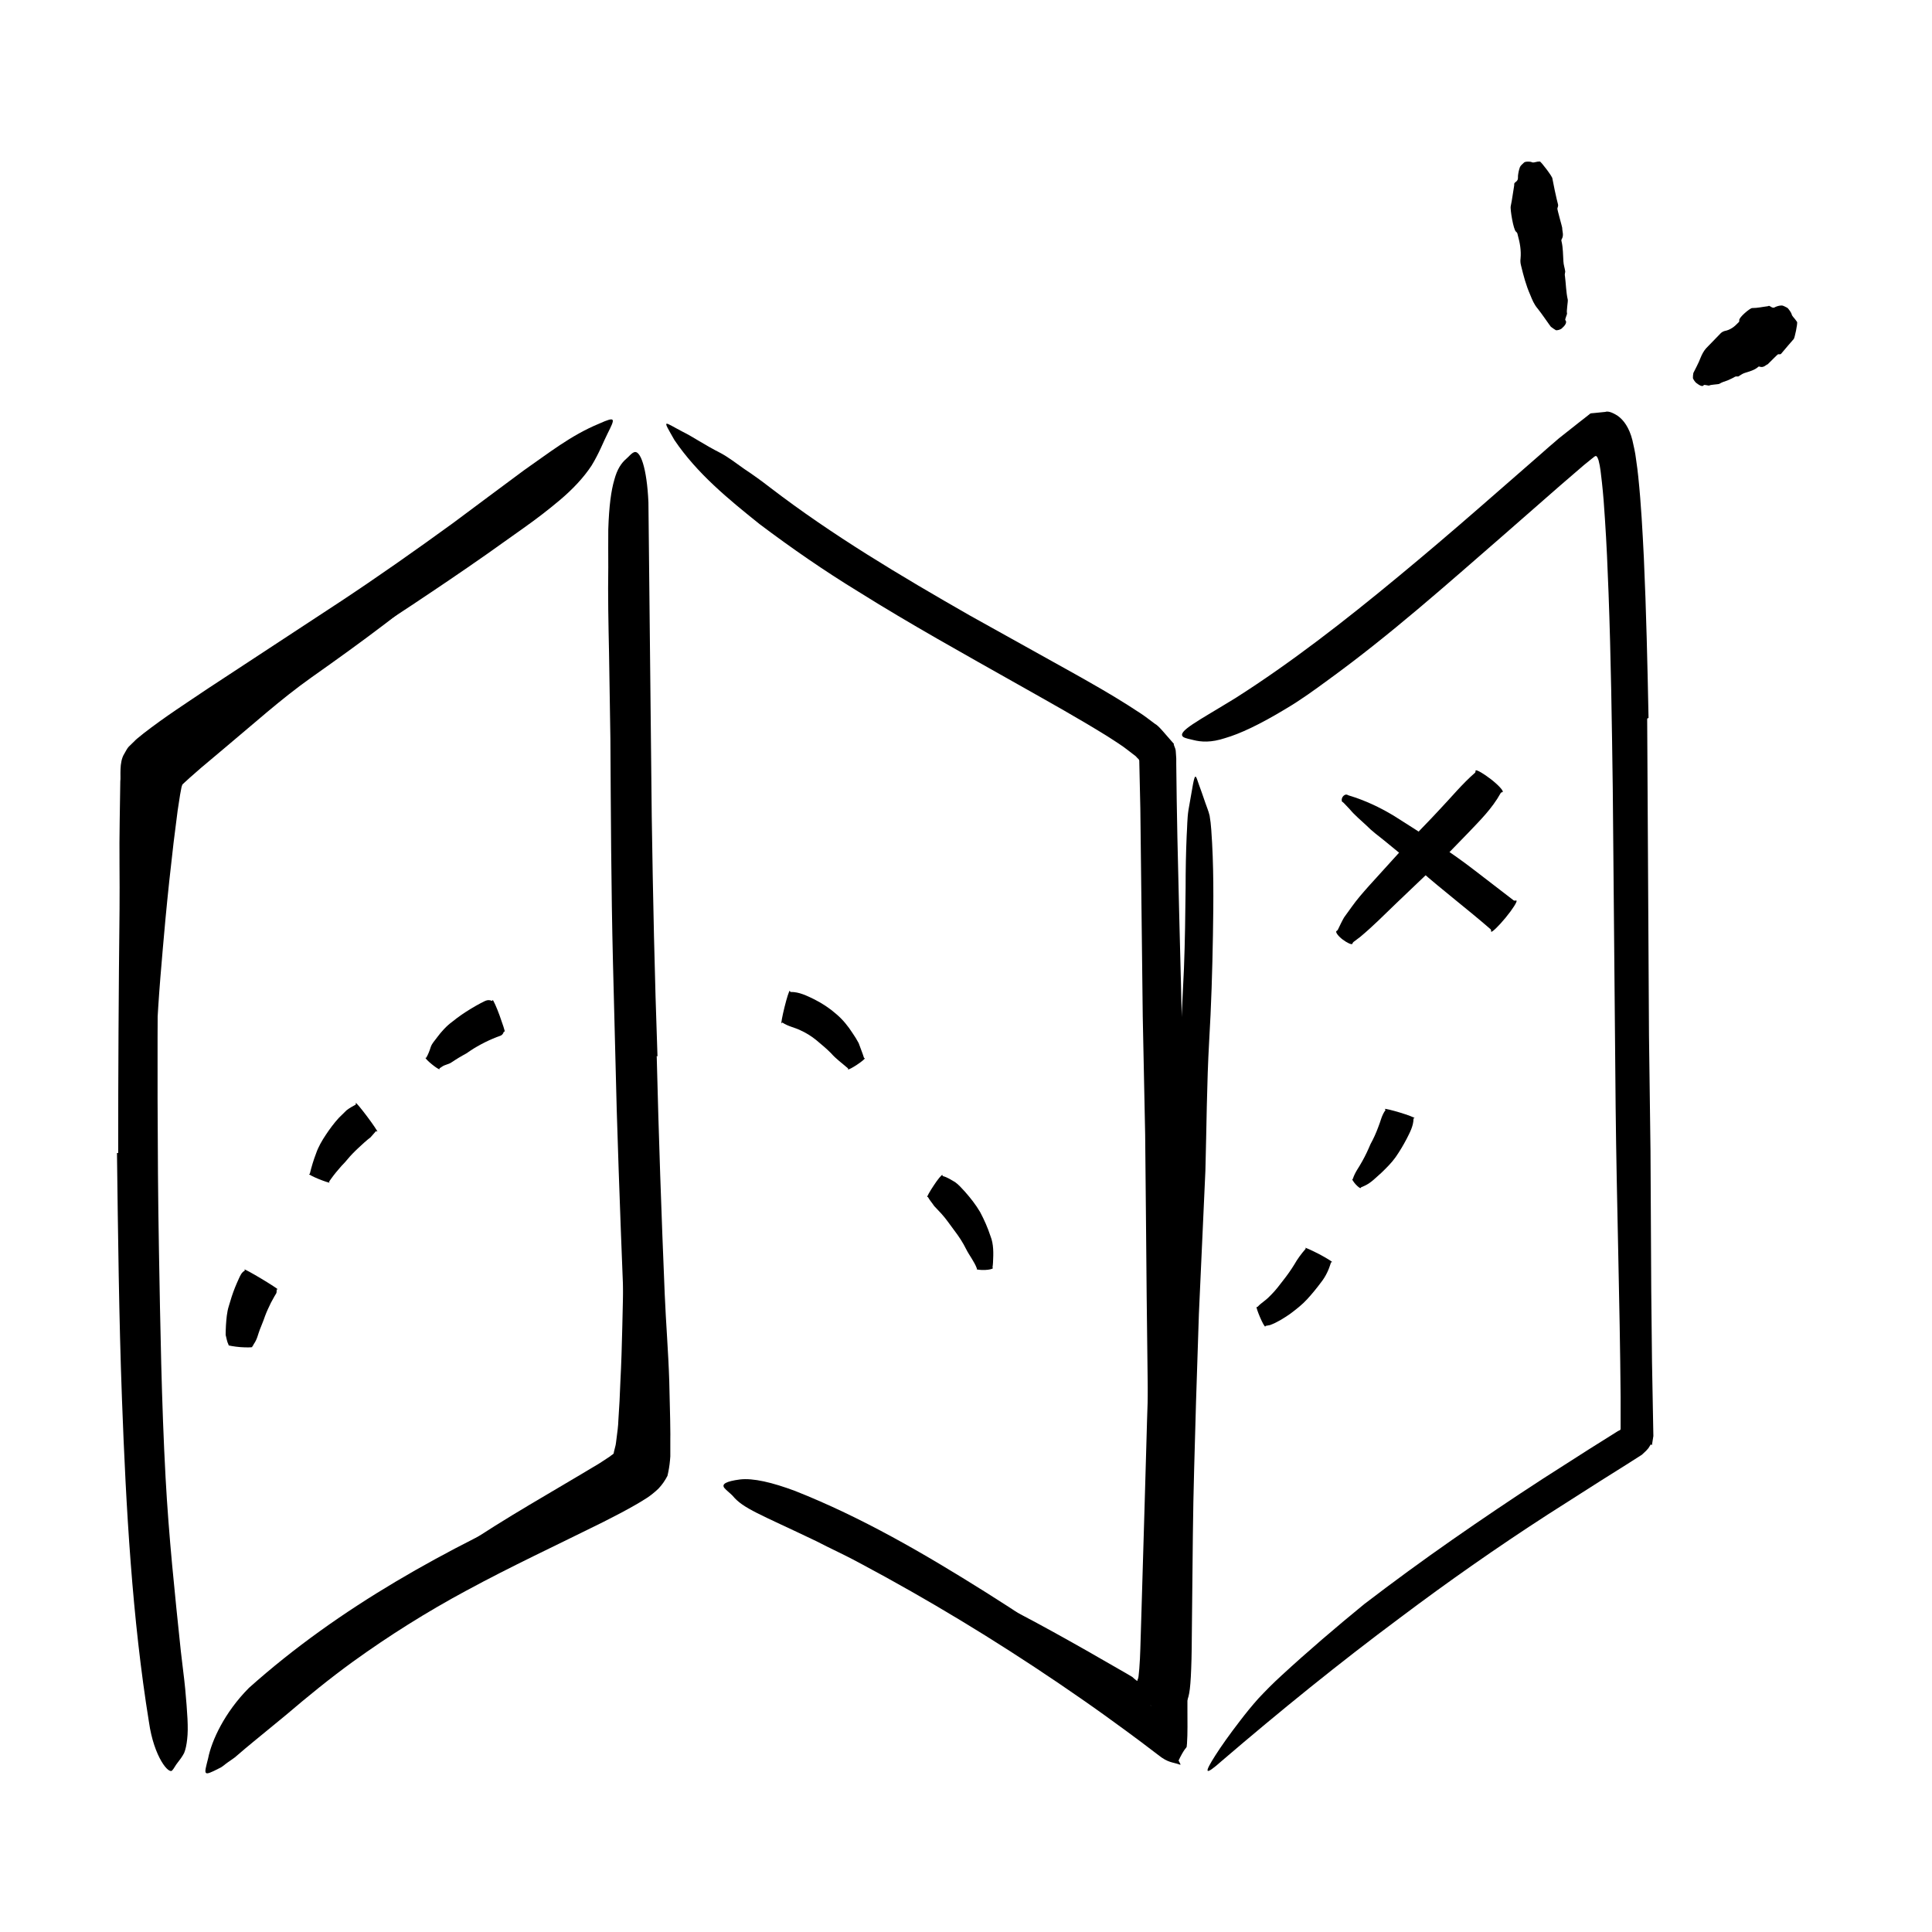 <?xml version="1.0" encoding="UTF-8"?> <svg xmlns="http://www.w3.org/2000/svg" height="128" viewBox="0 0 128 128" width="128"><defs><style>.cls-1{fill:currentColor;}</style></defs><path class="cls-1" d="m77.74 98.43-.36 6.73c-.04.82-.04 1.64-.1 2.46-.05.73-.11 1.46-.18 2.19-.03.36-.07.73-.12 1.1l-.09.75-.15.85-.3.53-.07.13s0 .01 0 .01-.21-.37-.11-.19-.02 0-.02 0c-.01 0-.02 0-.03 0h-.06s-.23.03-.23.03c-.16.04-.38.04-.62-.08l-.75-.45-1.9-1.22c-1.09-.68-2.18-1.36-3.26-2.03-1.39-.85-2.77-1.74-4.07-2.75-.4-.32-.26-.41.2-.31.45.1 1.24.33 2.07.76 1.47.77 2.92 1.58 4.37 2.4.72.41 1.44.83 2.16 1.24l.54.31c.16.09.42.25.39.24.06.06.14.13.25.21.05.05.06.01.06-.02l.03-.1c.05.05.14-1.16.16-1.97.03-.88.05-1.76.08-2.64l.2-6.76.12-4.17c.05-2.1.15-4.22.17-6.32.04-1.63-.09-3.23 0-4.86.02-.36.01-.71.05-1.08.09-.69.17-1.12.33-1.44.17-.32.36-.47.63-.54.12-.03.24-.09.36-.09.19 0 .33.15.42.4.09.26.11.57.14 1.06 0 1.37.15 2.85.1 4.32-.01 1.48-.06 2.99-.1 4.5-.07 2.25-.15 4.51-.22 6.77h-.05z"></path><path class="cls-1" d="m77.85 89.1.09-9.41c0-1.14-.03-2.29 0-3.43l.21-6.05.29-6.05c.07-1.79.09-3.59.11-5.36 0-1.14.02-2.28.07-3.43.04-.57.03-1.14.12-1.71.1-.57.2-1.13.3-1.71.14-.71.18-.61.38 0 .14.38.29.81.44 1.25.09.26.21.54.28.84.05.3.09.61.11.94.17 2.33.15 4.66.11 6.99s-.11 4.67-.25 7.01c-.16 2.81-.17 5.73-.25 8.6l-.43 9.47-.19 5.83c-.08 2.94-.18 5.9-.21 8.82-.02 2.27-.05 4.5-.07 6.74 0 .49-.01.98-.02 1.48-.05 1.85-.13 2.44-.33 2.83-.05.09-.09.21-.13.26-.15.18-.27-.58-.33-1.93-.17-4.01-.41-8.25-.37-12.5.02-3.16.03-6.33.05-9.49h.04z"></path><path class="cls-1" d="m43.26 82.66c.05 2.44-.06 4.89-.21 7.35-.04.89-.06 1.8-.14 2.69-.06.68-.15 1.37-.24 2.05-.13.73-.19 1.31-.5 2.22-.17.3-.43.62-.68.77-.21.17-.4.27-.59.4-.39.25-.78.49-1.16.72l-2.33 1.35c-1.21.69-2.41 1.42-3.59 2.13-1.53.9-3.05 1.83-4.74 2.45-.53.2-.54.01-.24-.42.3-.41.84-1.2 1.67-1.79 2.98-2.03 6.16-3.79 9.22-5.64l.64-.42c.23-.18.22-.14.29-.23 0-.07.06-.27.1-.44.05-.16.06-.38.09-.57.05-.4.11-.79.12-1.21.06-.82.1-1.66.13-2.49.13-2.43.14-4.87.22-7.32.04-1.51.08-3.02.08-4.52.01-2.28.02-4.58-.05-6.85-.04-1.76-.23-3.49-.29-5.23-.02-.38-.03-.76-.05-1.15-.02-1.43.05-1.89.32-2.22.06-.07.12-.17.18-.21.2-.15.41.43.58 1.47.53 3.1.77 6.39.95 9.7.13 2.45.2 4.92.26 7.39h-.05z"></path><path class="cls-1" d="m9.03 57.43.32-3.07.19-1.55c.03-.25.08-.53.12-.81.02-.22.18-.79.34-1.17.2-.22.42-.52.61-.67l.43-.38.83-.71c.78-.65 1.52-1.34 2.31-1.97 2.79-2.21 5.63-4.34 8.46-6.47 1.26-.94 2.47-1.96 3.72-2.9.79-.62 1.59-1.24 2.4-1.83.85-.54 1.7-1.09 2.67-1.47.6-.23.62-.05.39.53-.22.6-.69 1.6-1.49 2.44-3.04 2.69-6.32 5.1-9.68 7.47-2.01 1.42-3.91 3.14-5.83 4.74l-1.51 1.27-.73.64-.34.31c-.07.06-.1.09-.15.14-.03.06-.05.12-.07.21l-.09.48-.16 1.04-.27 2.13c-.2 1.69-.38 3.38-.54 5.08-.23 2.57-.47 5.15-.58 7.71-.1 1.99-.02 3.94-.05 5.9 0 .43 0 .85-.02 1.29-.05 1.61-.2 2.11-.61 2.46-.09.08-.18.19-.27.24-.28.17-.61-.49-.77-1.7-.53-3.57-.35-7.3-.22-11.04.13-2.78.33-5.56.54-8.34h.06z"></path><path class="cls-1" d="m7.83 76.39c0-5.38.03-10.76.09-16.14.02-1.96-.03-3.93.01-5.89l.04-2.6c.05-.29-.1-1.26.27-1.83.09-.15.16-.31.28-.45l.39-.38c.14-.15.25-.22.33-.29l.27-.22c1.43-1.11 2.88-2.04 4.32-3.01l8.67-5.69c2.56-1.69 5.07-3.46 7.52-5.24 1.56-1.16 3.12-2.33 4.69-3.49 1.6-1.11 3.11-2.32 4.98-3.09 1.14-.51 1.07-.36.56.66-.26.51-.56 1.31-1.06 2.12-.52.79-1.25 1.57-2.12 2.3-.77.65-1.57 1.26-2.39 1.84l-2.45 1.74c-1.64 1.15-3.3 2.27-4.97 3.38-3.34 2.21-6.73 4.35-10.15 6.46-2.03 1.26-4.09 2.64-5.98 4.07l-.33.26c-.06.05-.08.07-.12.11-.09.06-.11.16-.1.26l-.03 1.65c-.01 1.23-.02 2.47-.04 3.69-.05 5.4-.08 10.81-.07 16.22.01 3.33.03 6.66.09 9.98.09 5.04.17 10.1.44 15.09.21 3.88.61 7.67 1.01 11.49.09.84.21 1.66.29 2.5.14 1.57.22 2.6.13 3.34-.04.37-.1.66-.2.91-.13.25-.29.46-.44.65-.14.17-.24.39-.34.49-.21.33-1.22-.86-1.55-3.18-1.11-6.85-1.52-14.13-1.79-21.42-.2-5.42-.26-10.86-.33-16.29h.07z"></path><path class="cls-1" d="m43.51 70c.13 5.25.31 10.49.53 15.75.08 1.92.24 3.83.3 5.75l.06 2.55c0 .43.02.85.01 1.29v.66s0 .33 0 .33v.16s-.02.25-.02.25c-.03.35-.09.71-.17 1.04-.16.31-.36.6-.6.85-.58.55-.96.73-1.36.98-.79.46-1.55.85-2.32 1.24-3.06 1.52-6.09 2.93-9.04 4.53-2.62 1.41-5.15 3-7.53 4.72-1.53 1.11-2.99 2.3-4.42 3.52l-2.18 1.79c-.37.3-.72.6-1.08.91-.17.16-.38.28-.57.42-.2.13-.36.31-.59.41-1.11.57-1.02.46-.74-.66.23-1.17 1.09-3.04 2.7-4.66 6.03-5.39 13.14-9.24 20.32-12.46 1.07-.48 2.14-.99 3.16-1.53.51-.27 1.01-.56 1.41-.84.15-.1.17-.13.25-.21.07-.08.04-.19.06-.28 0-1-.04-2.29-.09-3.47-.05-1.21-.1-2.41-.16-3.61-.21-5.29-.42-10.59-.58-15.89-.08-3.26-.17-6.53-.25-9.79-.12-4.94-.14-9.91-.17-14.82-.03-1.91-.06-3.8-.09-5.69-.04-1.89-.08-3.77-.05-5.67 0-.83-.01-1.65 0-2.49.05-1.56.19-2.58.4-3.29.19-.71.46-1.11.81-1.41.16-.14.31-.33.46-.4.45-.26.89 1.04.99 3.3.07 6.72.15 13.76.22 20.84.08 5.27.19 10.57.38 15.86h-.07z"></path><path class="cls-1" d="m76.13 96.64c-.16-7.15-.18-14.31-.26-21.47-.05-2.61-.11-5.22-.16-7.83l-.16-13.79-.07-3.13c.01-.12-.13-.18-.19-.27-.02-.02-.03-.04-.07-.07l-.16-.12-.31-.24c-.4-.32-.89-.62-1.35-.92-1.91-1.19-3.93-2.31-5.93-3.44-3.56-2.01-7.17-4.01-10.63-6.18-2.24-1.37-4.41-2.87-6.52-4.46-2.06-1.65-4.14-3.35-5.64-5.57-.83-1.46-.74-1.22.54-.55.66.32 1.46.88 2.53 1.42.52.28 1.02.67 1.56 1.05.56.37 1.13.78 1.71 1.23 4.12 3.16 8.64 5.85 13.22 8.47 2.32 1.29 4.64 2.58 6.97 3.88 1.17.66 2.34 1.32 3.52 2.07l.88.57c.3.2.6.44.9.66.26.13.69.69 1.06 1.1l.14.16.07.08c-.04.06.01.07.01.11.05.13.11.26.11.41l.03.44v.35c.06 6.47.31 13.11.42 19.67.1 7.21.21 14.43.22 21.64.02 4.44.04 8.88.06 13.32l.04 6.37v1.68c0 .76.02 1.55-.03 2.26-.02.08 0 .19-.04.23l-.11.14c-.06.09-.12.18-.17.27l-.14.26-.06.13s-.02.04-.04.06 0 0 0 0l.14.28s-.02 0-.02 0h-.04c-.45-.17-.76-.1-1.44-.65l-1.08-.82-.97-.72-1.5-1.09c-1-.72-2.02-1.42-3.03-2.11-4.28-2.9-8.62-5.53-13.1-7.92-.98-.54-1.97-.98-2.97-1.5-3.74-1.79-4.83-2.15-5.53-3-.17-.18-.43-.37-.55-.52-.2-.26.12-.44 1.02-.56.89-.11 2.17.2 3.67.76 4.42 1.75 8.53 4.14 12.61 6.7 2.04 1.28 4.05 2.63 6.06 4 .99.7 1.99 1.4 2.98 2.11l1.48 1.08c.23.17.59.43.48.35s0 0 0 0 0-.37 0-.37l-.05-5.32c-.05-3.55-.06-7.11-.17-10.67h.06z"></path><path class="cls-1" d="m109.13 47.63.12 20.98c.03 2.55.07 5.1.1 7.64l.05 9.33.05 4.66.09 4.9-.06.38-.03.19v.02s0 .01 0 .01c-.04-.02.09.04-.09-.04s0 0 0 0l-.02.04-.05.08c-.11.21-.32.38-.51.56l-1.02.65-1.75 1.1-3.48 2.22c-3.34 2.16-6.61 4.45-9.76 6.82-4.06 3.02-7.99 6.21-11.83 9.5-1.18 1.05-1.16.79-.42-.37.37-.58.93-1.38 1.65-2.31.36-.47.76-.97 1.21-1.47.46-.49.96-1 1.51-1.5 1.78-1.64 3.62-3.21 5.49-4.74 1.92-1.47 3.86-2.89 5.84-4.27s3.98-2.73 6-4.04l3.05-1.95 1.53-.96.38-.24.1-.05c.06-.02.1-.06.09-.12v-.28s0-.61 0-.61v-1.22c-.05-6.27-.26-12.78-.33-19.19-.06-7.03-.13-14.07-.19-21.11-.06-4.33-.12-8.66-.28-12.97-.06-1.63-.13-3.27-.24-4.9-.05-.81-.11-1.62-.2-2.43l-.09-.76c-.03-.23-.07-.45-.13-.68-.04-.1-.07-.24-.17-.29-.11.01-.18.12-.28.18-.18.14-.36.29-.53.43l-1.59 1.37c-1.23 1.08-2.46 2.15-3.69 3.23-3.83 3.33-7.55 6.65-11.66 9.63-.9.66-1.79 1.31-2.77 1.89-1.8 1.09-3.09 1.68-4.05 1.96-.94.31-1.59.26-2.1.13-.24-.06-.53-.11-.67-.2-.47-.35.98-1.06 3.45-2.58 3.65-2.32 7.24-5.11 10.79-8.05 1.78-1.47 3.55-2.98 5.32-4.52l2.66-2.32 1.34-1.17.67-.59.34-.29c.15-.14.43-.37.64-.53l1-.79.5-.39.25-.2c.07-.03.13-.02.2-.03l.79-.08c.24-.09.6.12.8.24.43.29.8.83 1 1.63.09.41.19.81.24 1.25l.09.65.06.53c.19 1.82.28 3.59.37 5.37.16 3.55.24 7.09.31 10.62h-.06z"></path><g fill="#242021"><path class="cls-1" d="m16.19 84.1s0 0 0 .01c.03.04.04.06.03.07-.22.12-.3.33-.39.52-.09.2-.18.4-.26.6-.16.4-.29.81-.41 1.23-.13.41-.16.85-.19 1.27-.01.21-.02.43-.02.64.06.22.08.43.19.65.01.02.01.03 0 .04s.39.09.78.12.75.02.79 0-.02-.04 0-.05c.08-.05.07-.11.11-.16.22-.31.27-.63.39-.94s.25-.61.35-.91c.11-.3.25-.59.39-.88l.23-.42.12-.2c.04-.07.02-.17.03-.26 0-.01.03-.01.07 0h.01c0-.03-.49-.35-1.09-.71s-1.11-.64-1.14-.62z"></path><path class="cls-1" d="m23.57 73.07s0 0 0 .02c.01.05.01.08 0 .09-.21.12-.42.23-.61.38-.17.16-.34.33-.51.5-.32.35-.6.73-.86 1.12s-.5.8-.65 1.24c-.17.44-.3.88-.41 1.33 0 .02-.02.03-.05.03h-.01c0 .04.29.19.66.34s.69.25.7.23c0 0 0 0 0-.01-.02-.02-.03-.04-.02-.06l.11-.16c.22-.31.46-.6.71-.88.27-.26.48-.56.73-.81.25-.26.52-.5.78-.74.13-.12.27-.23.41-.34l.36-.41s.03 0 .07.03h.02c.02-.02-.28-.47-.67-.99s-.73-.93-.76-.91z"></path><path class="cls-1" d="m32.63 66.26s0 0 0 0c0 .04-.02.05-.04.05-.32-.14-.52.06-.74.15-.22.12-.44.24-.65.37-.43.26-.84.54-1.22.85-.4.29-.74.67-1.03 1.06-.14.2-.32.37-.41.62-.08.26-.17.49-.29.7 0 .02-.02.02-.05.02h-.01c-.01.04.17.23.42.43.24.2.47.34.5.33s0-.05.01-.06l.18-.12c.17-.12.43-.15.59-.26.17-.11.33-.22.5-.32s.34-.2.51-.29c.16-.11.32-.22.48-.32.33-.2.66-.38 1.01-.54.17-.08.35-.15.52-.22.17-.08.38-.06.47-.36 0-.02.03-.01.05.01h.01c.02-.04-.14-.53-.34-1.08s-.41-1.01-.46-1.03z"></path><path class="cls-1" d="m51.77 67.79s0 0 .01 0c.03-.04.05-.05.06-.04.39.26.81.32 1.19.51.38.17.73.39 1.05.65.31.27.66.54.99.88.3.35.72.65 1.11.99.01.01.02.03 0 .06v.01c.03.03.3-.11.6-.31s.53-.39.52-.43c0 0 0 0-.01 0-.03 0-.05-.02-.05-.03l-.08-.24-.27-.73c-.12-.23-.26-.45-.41-.67-.29-.45-.64-.89-1.08-1.26-.43-.38-.92-.7-1.43-.96-.51-.25-1.03-.51-1.59-.5-.02 0-.04-.03-.05-.07v-.02c-.05 0-.2.48-.35 1.08s-.24 1.1-.21 1.12z"></path><path class="cls-1" d="m61.41 79.31s0 0 .01 0c.03-.01.05-.01.06 0 .12.22.28.39.41.59l.48.51c.32.35.58.75.87 1.13s.56.79.77 1.22c.21.42.54.82.71 1.28 0 .02 0 .03-.01.05s.26.06.54.05.52-.07.53-.12c0 0 0 0 0-.01-.02-.02-.03-.04-.02-.07.01-.1.03-.2.03-.3.03-.59.05-1.21-.17-1.75-.18-.55-.41-1.07-.68-1.58-.29-.5-.65-.95-1.03-1.38-.2-.21-.39-.44-.63-.61-.26-.15-.51-.32-.81-.4-.02 0-.03-.03-.03-.07v-.01c-.05-.02-.31.29-.57.69-.26.39-.46.74-.44.78z"></path><path class="cls-1" d="m91.76 73.48s0 0 0 .01c.03.03.04.05.03.06-.26.35-.32.75-.48 1.13-.14.38-.31.76-.51 1.12-.16.38-.34.77-.55 1.14-.2.38-.47.7-.62 1.16 0 .02-.02.03-.04.03s.09.19.23.34.28.26.32.24.02-.04.04-.05l.23-.1c.44-.2.75-.55 1.1-.85.33-.32.68-.66.95-1.04.27-.39.51-.79.73-1.21.21-.42.45-.84.46-1.34 0-.02.02-.03.06-.04h.01c0-.04-.44-.21-.97-.37s-.99-.27-1.01-.24z"></path><path class="cls-1" d="m100.46 59.66s-.02 0-.03 0c-.07.02-.12.01-.15-.01l-2.56-1.97c-.85-.66-1.74-1.28-2.64-1.87-.9-.6-1.81-1.18-2.73-1.76-.93-.56-1.92-1.03-2.99-1.35-.04-.01-.07-.03-.11-.05h-.02c-.09-.03-.21.04-.28.15s-.08.26-.02.33h.02s.07.06.1.09l.37.39c.34.41.74.73 1.11 1.08.36.37.77.67 1.17.99.79.64 1.58 1.29 2.35 1.96 1.53 1.35 3.16 2.58 4.7 3.92.03.02.04.07.04.14v.03c.06.05.49-.36.96-.93s.79-1.08.72-1.13z"></path><path class="cls-1" d="m97.76 51.05s0 .01 0 .02c0 .06-.01.1-.04.13-.84.73-1.55 1.6-2.33 2.42-.77.84-1.59 1.64-2.36 2.5l-2.34 2.58c-.39.44-.78.88-1.12 1.36l-.52.72c-.15.26-.28.54-.41.81-.02.04-.05.07-.09.09 0 0-.01.01-.02.02-.04.09.15.34.43.55s.56.34.63.29c0 0 .01-.01.01-.02.01-.04.04-.08.07-.11l.45-.34c.84-.7 1.6-1.47 2.39-2.23l2.39-2.28c.81-.76 1.58-1.56 2.36-2.37.77-.81 1.59-1.61 2.16-2.64.02-.04.06-.06.12-.07.01 0 .02 0 .02-.02.04-.09-.31-.47-.79-.84s-.93-.63-1-.58z"></path><path class="cls-1" d="m86.48 82.66s0 0 0 .01c.03.03.03.05.02.07-.29.33-.54.67-.75 1.04-.22.36-.47.71-.73 1.04-.25.33-.51.67-.8.96-.14.15-.29.29-.45.41-.16.13-.32.24-.46.4-.01.01-.03 0-.05 0h-.01c-.02.03.08.33.23.68s.3.63.35.62c0-.03.02-.05.04-.05l.27-.05c.49-.18.92-.46 1.33-.74.4-.3.8-.61 1.13-.97s.64-.74.93-1.13c.3-.38.51-.83.65-1.3 0-.02.03-.03.07-.03h.01c0-.04-.39-.28-.88-.54-.49-.25-.91-.44-.94-.42z"></path></g><path class="cls-1" d="m103.72 21.22c.11.15-.03.35-.26.55-.08.07-.33.14-.39.1-.11-.07-.22-.14-.32-.22-.05-.05-.64-.92-.88-1.21-.24-.28-.36-.59-.49-.91-.28-.63-.45-1.29-.61-1.95-.04-.15-.05-.3-.03-.45.05-.53-.04-1.04-.18-1.54-.02-.08-.02-.17-.12-.24-.17-.11-.4-1.5-.35-1.69.1-.47.15-.93.23-1.38.01-.07-.03-.13.07-.2.23-.16.17-.29.18-.43.02-.19.06-.39.13-.58.04-.1.17-.2.27-.3.09-.09.44-.06.48-.04.12.08.28 0 .42-.02.05 0 .11-.01.15-.01.07 0 .85 1.02.83 1.13 0 .01.08.4.16.8.09.4.18.82.21.9.03.09-.01.18-.04.28-.02.05.32 1.23.32 1.28 0 .26.13.49-.04.77-.03.06-.01.11 0 .15.1.43.09.87.12 1.31.01.23.09.44.12.66 0 .04-.01.09-.02.13 0 .05-.02.11 0 .16.07.53.07 1.07.19 1.59.02.12-.1.76-.05.9.01.08-.16.4-.11.46z"></path><path class="cls-1" d="m112.87 25.52c-.06.12-.26.03-.49-.15-.08-.06-.23-.28-.22-.34 0-.11.01-.22.03-.32.02-.05.38-.72.47-.99.1-.25.22-.47.37-.64l.97-1c.07-.07.16-.12.26-.15.37-.07.65-.28.89-.54.04-.04.1-.07.08-.18-.02-.18.7-.79.85-.8.37 0 .69-.08 1.03-.12.05 0 .07-.06.16 0 .23.16.28.08.37.04.12-.05.26-.09.41-.09.08 0 .22.08.34.14.11.05.31.39.31.43.02.13.17.25.26.38.03.04.07.1.1.14.05.08-.16 1.08-.22 1.13 0 0-.19.22-.39.45-.19.22-.38.45-.44.52-.04.06-.13.04-.21.04-.03 0-.65.64-.68.66-.17.07-.27.25-.55.16-.06-.02-.08.01-.11.04-.24.2-.56.28-.87.38-.16.05-.28.15-.42.23-.03.01-.07 0-.1 0-.04 0-.09 0-.12.02-.16.1-.34.17-.51.25-.19.06-.37.12-.53.22-.08.04-.58.05-.66.11-.05.03-.35-.08-.37-.02z"></path></svg> 